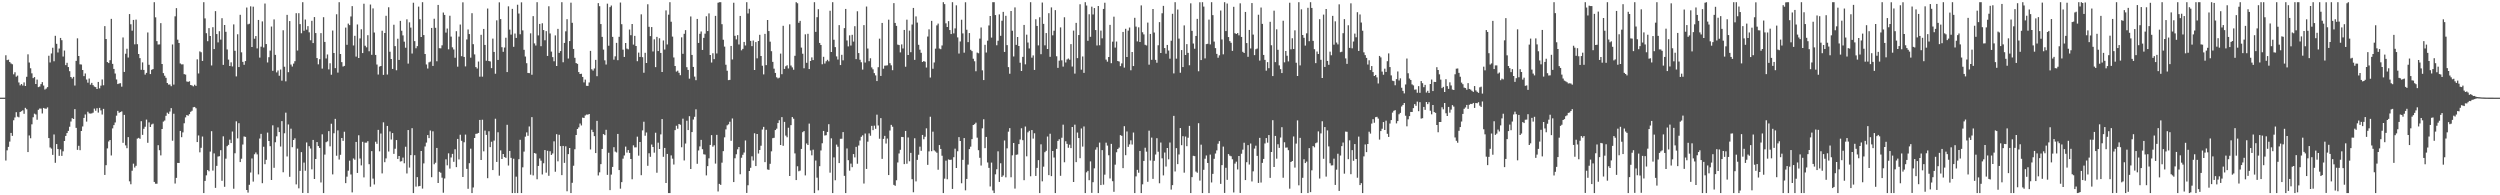 <svg xmlns="http://www.w3.org/2000/svg" width="1920" height="150"><path fill="#4f4f4f" d="M0 75h1v1H0zM1 75h1v1H1zM2 75h1v1H2zM3 75h1v1H3zM4 42.451h1v80.837H4zM5 46.199h1v69.27H5zM6 45.817h1v66.965H6zM7 47.625h1v61.133H7zM8 48.735h1v53.348H8zM9 49.346h1v54.988H9zM10 57.093h1v35.269H10zM11 55.501h1v34.703H11zM12 58.857h1v27.324H12zM13 58.062h1v31.531H13zM14 63.346h1v26.744H14zM15 65.555h1v20.464H15zM16 64.491h1v20.912H16zM17 65.696h1v19.056H17zM18 63.286h1v24.121H18zM19 66.055h1v16.762H19zM20 58.988h1v24.928H20zM21 41.707h1v75.067H21zM22 48.044h1v56.001H22zM23 52.432h1v53.768H23zM24 56.332h1v39.17H24zM25 60.015h1v30.058H25zM26 59.21h1v28.107H26zM27 64.53h1v23.38H27zM28 61.121h1v30.836H28zM29 66.927h1v17.401H29zM30 66.431h1v16.926H30zM31 64.597h1v18.817H31zM32 63.092h1v24.061H32zM33 65.688h1v17.221H33zM34 68.771h1v14.654H34zM35 68.067h1v15.445H35zM36 66.911h1v15.595H36zM37 42.822h1v63.197H37zM38 47.99h1v65.242H38zM39 41.066h1v73.074H39zM40 36.653h1v82.303H40zM41 47.046h1v56.218H41zM42 27.505h1v97.505H42zM43 33.649h1v76.983H43zM44 40.296h1v74.206H44zM45 37.291h1v82.39H45zM46 29.114h1v85.645H46zM47 30.893h1v88.825H47zM48 43.44h1v72.761H48zM49 38.81h1v69.489H49zM50 50h1v54.377H50zM51 48.233h1v53.942H51zM52 51.519h1v48.987H52zM53 54.661h1v42.665H53zM54 59.136h1v34.215H54zM55 60.29h1v30.471H55zM56 59.045h1v32.345H56zM57 65.711h1v18.116H57zM58 46.735h1v51.468H58zM59 29.423h1v85.649H59zM60 43.01h1v68.975H60zM61 49.387h1v65.953H61zM62 49.54h1v51.045H62zM63 53.755h1v43.368H63zM64 58.495h1v32.072H64zM65 56.409h1v31.494H65zM66 61.108h1v32.271H66zM67 63.486h1v22.349H67zM68 60.305h1v26.794H68zM69 65.033h1v22.191H69zM70 63.646h1v23.421H70zM71 65.377h1v21.137H71zM72 66.521h1v16.875H72zM73 66.914h1v18.113H73zM74 68.36h1v14.768H74zM75 62.908h1v23.594H75zM76 67.837h1v15.021H76zM77 65.809h1v18.958H77zM78 61.034h1v26.943H78zM79 65.506h1v18.123H79zM80 20.089h1v114.261H80zM81 29.941h1v96.934H81zM82 47.666h1v66.322H82zM83 48.417h1v60.219H83zM84 46.211h1v61.331H84zM85 14.486h1v104.889H85zM86 49.074h1v49.521H86zM87 52.943h1v43.167H87zM88 56.447h1v37.605H88zM89 61.046h1v27.765H89zM90 64.556h1v20.601H90zM91 64.102h1v22.525H91zM92 63.88h1v22.192H92zM93 66.579h1v18.982H93zM94 28.794h1v80.9H94zM95 55.235h1v32.965H95zM96 41.244h1v70.439H96zM97 37.445h1v76.386H97zM98 44.205h1v61.102H98zM99 10.798h1v128.454H99zM100 18.651h1v122.862H100zM101 23.545h1v107.592H101zM102 15.314h1v110.385H102zM103 34.048h1v94.596H103zM104 15.044h1v112.282H104zM105 33.924h1v72.5H105zM106 41.457h1v64.436H106zM107 44.622h1v61.954H107zM108 53.623h1v39.434H108zM109 47.932h1v55.623H109zM110 53.717h1v45.221H110zM111 57.298h1v40.047H111zM112 55.975h1v35.904H112zM113 24.935h1v84.727H113zM114 49.788h1v44.216H114zM115 56.898h1v40.654H115zM116 53.597h1v41.985H116zM117 53.056h1v41.915H117zM118 1.707h1v138.013H118zM119 13.297h1v127.802H119zM120 31.579h1v109.517H120zM121 34.191h1v77.335H121zM122 34.101h1v81.228H122zM123 17.779h1v101.558H123zM124 49.144h1v49.934H124zM125 56.141h1v37.23H125zM126 58.17h1v34.395H126zM127 59.739h1v29.174H127zM128 63.764h1v22.756H128zM129 64.968h1v22.504H129zM130 64.856h1v20.785H130zM131 66.204h1v16.846H131zM132 34.14h1v73.92H132zM133 64.974h1v22.391H133zM134 12.553h1v128.416H134zM135 6.222h1v130.381H135zM136 30.475h1v94.636H136zM137 32.999h1v92.18H137zM138 48.766h1v51.803H138zM139 49.434h1v55.94H139zM140 49.422h1v52.24H140zM141 56.936h1v37.736H141zM142 57.286h1v32.857H142zM143 62.584h1v25.762H143zM144 62.884h1v25.988H144zM145 62.392h1v25.276H145zM146 65.284h1v20.592H146zM147 65.649h1v19.384H147zM148 66.287h1v16.077H148zM149 65.078h1v17.033H149zM150 65.931h1v17.197H150zM151 45.56h1v63.536H151zM152 56.412h1v47.619H152zM153 39.482h1v77.518H153zM154 40.133h1v73.37H154zM155 46.816h1v58.057H155zM156 1.707h1v146.586H156zM157 14.134h1v124.821H157zM158 25.502h1v109.129H158zM159 31.64h1v98.945H159zM160 21.615h1v109.938H160zM161 27.63h1v88.798H161zM162 50.26h1v50.49H162zM163 20.882h1v110.141H163zM164 37.704h1v80.117H164zM165 8.543h1v135.724H165zM166 26.148h1v101.237H166zM167 32.554h1v87.668H167zM168 23.979h1v95.965H168zM169 30.401h1v84.934H169zM170 13.971h1v124.893H170zM171 49.818h1v54.898H171zM172 19.185h1v124.27H172zM173 24.406h1v97.463H173zM174 37.975h1v74.285H174zM175 45.787h1v65.482H175zM176 50.675h1v56.593H176zM177 47.892h1v61.959H177zM178 51.02h1v49.977H178zM179 18.745h1v126.199H179zM180 39.037h1v78.672H180zM181 58.673h1v34.514H181zM182 26.34h1v79.973H182zM183 51.505h1v43.135H183zM184 11.347h1v113.136H184zM185 40.206h1v81.7H185zM186 47.522h1v63.492H186zM187 49.772h1v55.049H187zM188 46.879h1v58.252H188zM189 5.786h1v140.119H189zM190 18.712h1v129.189H190zM191 18.221h1v123.687H191zM192 4.87h1v127.654H192zM193 36.1h1v85.588H193zM194 5.102h1v134.363H194zM195 29.734h1v88.719H195zM196 27.712h1v89.374H196zM197 37.194h1v81.366H197zM198 15.321h1v118.599H198zM199 44.246h1v62.149H199zM200 35.854h1v66.948H200zM201 16.412h1v124.26H201zM202 36.47h1v76.213H202zM203 2.7h1v123.421H203zM204 33.86h1v88.843H204zM205 47.996h1v53.816H205zM206 43.934h1v64.358H206zM207 38.845h1v73.443H207zM208 20.355h1v117.86H208zM209 54.364h1v41.881H209zM210 14.897h1v113.973H210zM211 42.127h1v67.138H211zM212 55.623h1v49.089H212zM213 54.135h1v43.709H213zM214 58.144h1v43.287H214zM215 53.416h1v59.128H215zM216 61.934h1v31.11H216zM217 23.242h1v109.034H217zM218 51.249h1v51.124H218zM219 62.48h1v24.058H219zM220 11.398h1v108.786H220zM221 55.441h1v40.166H221zM222 16.159h1v119.616H222zM223 49.552h1v49.262H223zM224 51.072h1v61.966H224zM225 48.831h1v58.67H225zM226 47.012h1v59.235H226zM227 10.148h1v131.494H227zM228 38.824h1v75.311H228zM229 10.121h1v134.496H229zM230 18.541h1v112.702H230zM231 25.566h1v91.251H231zM232 1.707h1v146.478H232zM233 23.591h1v101.268H233zM234 15.008h1v116.129H234zM235 22.777h1v86.635H235zM236 20.058h1v128.235H236zM237 24.843h1v87.42H237zM238 30.926h1v83.134H238zM239 15.955h1v114.096H239zM240 33.083h1v74.403H240zM241 13.1h1v124.381H241zM242 25.374h1v96.733H242zM243 44.582h1v64.542H243zM244 49.415h1v62.787H244zM245 45.468h1v68.131H245zM246 25.442h1v114.673H246zM247 52.669h1v50.478H247zM248 13.193h1v135.1H248zM249 32.223h1v86.523H249zM250 44.919h1v64.3H250zM251 41.846h1v66.712H251zM252 53.319h1v47.414H252zM253 48.594h1v63.801H253zM254 57.387h1v37.626H254zM255 23.429h1v110.513H255zM256 40.683h1v61.651H256zM257 52.34h1v38.948H257zM258 10.94h1v108.652H258zM259 55.746h1v44.38H259zM260 1.707h1v120.809H260zM261 41.491h1v77.4H261zM262 47.701h1v58.262H262zM263 51.112h1v57.096H263zM264 50.586h1v50.611H264zM265 21.198h1v119.436H265zM266 34.385h1v101.306H266zM267 18.11h1v112.941H267zM268 19.293h1v104.081H268zM269 12.654h1v121.331H269zM270 4.706h1v143.051H270zM271 34.917h1v86.786H271zM272 27.499h1v95.188H272zM273 43.448h1v65.559H273zM274 18.788h1v114.037H274zM275 44.541h1v59.353H275zM276 29.47h1v92.272H276zM277 22.481h1v104.566H277zM278 40.741h1v68.166H278zM279 2.851h1v133.412H279zM280 35.113h1v74.437H280zM281 36.327h1v73.241H281zM282 27.049h1v81.374H282zM283 39.391h1v86.713H283zM284 3.507h1v139.909H284zM285 42.088h1v74.004H285zM286 6.431h1v130.713H286zM287 25.004h1v116.678H287zM288 42.185h1v66.677H288zM289 49.581h1v60.875H289zM290 57.268h1v42.465H290zM291 51.134h1v65.089H291zM292 50.683h1v51.845H292zM293 23.621h1v109.569H293zM294 57.482h1v36.485H294zM295 25.321h1v99.247H295zM296 12.14h1v109.509H296zM297 57.253h1v39.447H297zM298 5.586h1v110.777H298zM299 39.713h1v61.26H299zM300 45.316h1v61.869H300zM301 52.916h1v49.288H301zM302 18.983h1v99.17H302zM303 35.452h1v78.779H303zM304 53.947h1v53.621H304zM305 29.747h1v92.32H305zM306 46.027h1v73.779H306zM307 16.045h1v108H307zM308 23.591h1v100.22H308zM309 27.202h1v93.856H309zM310 32.004h1v93.361H310zM311 36.67h1v76.044H311zM312 14.85h1v118.378H312zM313 48.827h1v51.082H313zM314 17.146h1v111.584H314zM315 21.179h1v97.953H315zM316 41.102h1v57.338H316zM317 2.092h1v146.201H317zM318 31.586h1v87.588H318zM319 37.072h1v106.238H319zM320 35.411h1v100.641H320zM321 5.067h1v138.014H321zM322 14.729h1v128.09H322zM323 28.409h1v87.571H323zM324 1.707h1v143.127H324zM325 26.954h1v98.538H325zM326 41.464h1v71.014H326zM327 49.509h1v59.998H327zM328 52.634h1v51.095H328zM329 47.887h1v58.176H329zM330 47.289h1v52.973H330zM331 21.448h1v114.661H331zM332 50.649h1v50.189H332zM333 14.365h1v111.811H333zM334 21.355h1v103.637H334zM335 47.038h1v66.572H335zM336 3.807h1v136.739H336zM337 37.013h1v94.95H337zM338 37.119h1v95.55H338zM339 34.815h1v101.654H339zM340 9.637h1v138.373H340zM341 11.458h1v125.623H341zM342 25.037h1v97.307H342zM343 21.894h1v105.062H343zM344 37.863h1v79.882H344zM345 12.078h1v117.408H345zM346 28.117h1v92.812H346zM347 36.36h1v81.829H347zM348 38h1v86.243H348zM349 44.344h1v70.312H349zM350 23.982h1v104.381H350zM351 51.186h1v55.538H351zM352 28.101h1v94.313H352zM353 18.822h1v84.656H353zM354 43.186h1v64.944H354zM355 1.775h1v134.146H355zM356 43.735h1v65.509H356zM357 51.007h1v52.392H357zM358 30.295h1v99.39H358zM359 22.611h1v122.401H359zM360 26.149h1v99.203H360zM361 44.286h1v69.89H361zM362 10.141h1v138.152H362zM363 33.939h1v110.049H363zM364 41.763h1v64.208H364zM365 51.482h1v51.346H365zM366 52.64h1v49.945H366zM367 47.236h1v54.857H367zM368 58.866h1v33.257H368zM369 26.715h1v96.177H369zM370 58.857h1v33.076H370zM371 22.229h1v94.008H371zM372 34.491h1v65.788H372zM373 46.65h1v56.903H373zM374 6.53h1v130.309H374zM375 46.873h1v53.965H375zM376 47.203h1v65.786H376zM377 52.303h1v56.545H377zM378 29.631h1v100.994H378zM379 39.894h1v68.064H379zM380 56.63h1v34.535H380zM381 15.614h1v108.751H381zM382 46.018h1v55.588H382zM383 1.775h1v133.12H383zM384 14.655h1v100.828H384zM385 36.244h1v85.887H385zM386 39.799h1v78.486H386zM387 36.484h1v84.158H387zM388 29.001h1v92.24H388zM389 55.326h1v40.518H389zM390 4.862h1v122.283H390zM391 22.735h1v93.184H391zM392 26.594h1v94.652H392zM393 6.793h1v141.5H393zM394 35.955h1v85.95H394zM395 25.772h1v122.521H395zM396 29.116h1v106.587H396zM397 3.612h1v144.681H397zM398 10.368h1v111.908H398zM399 26.315h1v81.071H399zM400 1.775h1v146.518H400zM401 23.346h1v105.144H401zM402 38.241h1v78.189H402zM403 43.416h1v61.556H403zM404 48.558h1v53.144H404zM405 56.009h1v48.274H405zM406 56.147h1v40.979H406zM407 25.61h1v108.518H407zM408 57.399h1v32.547H408zM409 12.405h1v122.315H409zM410 33.354h1v84.156H410zM411 34.965h1v82.994H411zM412 1.707h1v135.952H412zM413 27.196h1v100.239H413zM414 18.401h1v103.291H414zM415 35.482h1v87.929H415zM416 17.844h1v116.127H416zM417 23.097h1v102.286H417zM418 30.906h1v84.336H418zM419 23.885h1v108.728H419zM420 42.943h1v72.882H420zM421 4.833h1v130.185H421zM422 25.691h1v90.472H422zM423 39.628h1v79.377H423zM424 43.889h1v73.957H424zM425 47.072h1v61.467H425zM426 27.194h1v104.722H426zM427 50.692h1v52.369H427zM428 22.15h1v101.756H428zM429 40.578h1v62.959H429zM430 39.221h1v73.013H430zM431 1.707h1v132.783H431zM432 47.81h1v64.258H432zM433 32.963h1v92.117H433zM434 24.051h1v88.307H434zM435 14.769h1v132.145H435zM436 44.944h1v73.416H436zM437 31.549h1v82.127H437zM438 2.065h1v146.228H438zM439 17.498h1v122.894H439zM440 37.57h1v89.735H440zM441 44.403h1v70.221H441zM442 48.414h1v55.284H442zM443 49.025h1v50.052H443zM444 55.343h1v42.492H444zM445 56.834h1v38.058H445zM446 56.615h1v39.764H446zM447 59.094h1v31.236H447zM448 63.303h1v27.328H448zM449 61.124h1v27.558H449zM450 65.873h1v22.106H450zM451 66.013h1v22.038H451zM452 63.324h1v24.219H452zM453 39.072h1v75.7H453zM454 53.198h1v46.449H454zM455 54.242h1v47.204H455zM456 52.556h1v51.984H456zM457 45.957h1v71.592H457zM458 58.526h1v34.311H458zM459 2.388h1v132.372H459zM460 4.768h1v127.58H460zM461 18.477h1v107.556H461zM462 28.299h1v86.09H462zM463 38.085h1v64.862H463zM464 46.339h1v57.455H464zM465 49.558h1v50.118H465zM466 2.792h1v131.487H466zM467 35.147h1v82.151H467zM468 5.453h1v140.562H468zM469 4.234h1v129.846H469zM470 28.312h1v99.89H470zM471 45.847h1v67.208H471zM472 43.246h1v73.196H472zM473 32.914h1v84.175H473zM474 46.215h1v56.671H474zM475 28.248h1v102.365H475zM476 1.945h1v142.958H476zM477 18.569h1v121.293H477zM478 38.132h1v83.725H478zM479 43.737h1v75.678H479zM480 33.016h1v79.591H480zM481 37.301h1v79.901H481zM482 37.864h1v77.397H482zM483 22.705h1v94.76H483zM484 27.009h1v95.081H484zM485 18.411h1v119.253H485zM486 34.273h1v77.36H486zM487 27.559h1v85.665H487zM488 35.345h1v77.826H488zM489 46.987h1v57.986H489zM490 40.386h1v79.155H490zM491 43.718h1v65.342H491zM492 10.99h1v123.563H492zM493 43.924h1v56.204H493zM494 55.864h1v37.64H494zM495 40.528h1v63.741H495zM496 48.363h1v53.348H496zM497 3.299h1v124.059H497zM498 20.576h1v97.136H498zM499 27.729h1v92.674H499zM500 20.81h1v90.178H500zM501 39.51h1v73.384H501zM502 30.203h1v87.055H502zM503 51.576h1v50.379H503zM504 28.299h1v104.375H504zM505 39.233h1v70.33H505zM506 29.386h1v85.067H506zM507 40.67h1v62.553H507zM508 55.275h1v36.175H508zM509 31.074h1v89.37H509zM510 38.037h1v75.593H510zM511 7.968h1v132.591H511zM512 34.166h1v84.058H512zM513 11.249h1v137.044H513zM514 1.707h1v146.586H514zM515 16.692h1v102.675H515zM516 28.098h1v93.782H516zM517 44.137h1v82.205H517zM518 50.68h1v49.284H518zM519 55.003h1v41.567H519zM520 54.268h1v44.584H520zM521 55.936h1v39.271H521zM522 57.767h1v38.025H522zM523 28.692h1v84.433H523zM524 41.303h1v49.837H524zM525 25.974h1v97.258H525zM526 23.121h1v87.102H526zM527 51.605h1v41.122H527zM528 53.7h1v46.196H528zM529 60.412h1v28.839H529zM530 12.626h1v117.187H530zM531 42.18h1v59.235H531zM532 51.421h1v40.395H532zM533 58.854h1v30.872H533zM534 61.6h1v22.347H534zM535 14.518h1v111.26H535zM536 32.95h1v82.604H536zM537 25.967h1v86.478H537zM538 24.189h1v83.243H538zM539 38.349h1v76.245H539zM540 29.062h1v89.434H540zM541 25.847h1v92.863H541zM542 12.473h1v122.239H542zM543 23.868h1v103.728H543zM544 10.275h1v111.33H544zM545 42.228h1v69.066H545zM546 48.014h1v55.755H546zM547 40.917h1v71.72H547zM548 45.429h1v66.152H548zM549 12.17h1v113.454H549zM550 41.058h1v62.516H550zM551 2.123h1v144.922H551zM552 1.707h1v139.492H552zM553 1.707h1v140.253H553zM554 18.593h1v106.356H554zM555 30.524h1v85.553H555zM556 35.802h1v69.647H556zM557 49.722h1v49.647H557zM558 54.33h1v41.944H558zM559 61.553h1v33.915H559zM560 61.332h1v32.157H560zM561 35.297h1v72.816H561zM562 45.694h1v45.264H562zM563 2.079h1v137.739H563zM564 27.5h1v94.048H564zM565 30.262h1v88.238H565zM566 26.988h1v87.713H566zM567 34.142h1v78.744H567zM568 12.216h1v121.596H568zM569 38.669h1v82.47H569zM570 37.509h1v81.396H570zM571 32.184h1v84.95H571zM572 34.928h1v72.926H572zM573 1.707h1v146.465H573zM574 10.34h1v131.94H574zM575 6.782h1v124.522H575zM576 31.384h1v97.495H576zM577 35.447h1v84.619H577zM578 31.116h1v92.197H578zM579 53.775h1v48.588H579zM580 32.306h1v95.241H580zM581 44.78h1v58.145H581zM582 31.503h1v86.423H582zM583 26.724h1v88.462H583zM584 43.03h1v68.884H584zM585 50.485h1v48.982H585zM586 57.114h1v40.344H586zM587 26.008h1v98.501H587zM588 50.033h1v49.65H588zM589 15.353h1v114.781H589zM590 23.881h1v106.558H590zM591 32.02h1v93.781H591zM592 39.319h1v76.898H592zM593 47.534h1v58.61H593zM594 52.736h1v53.114H594zM595 56.015h1v43.857H595zM596 59.341h1v39.473H596zM597 60.203h1v34.29H597zM598 59.655h1v32.697H598zM599 41.15h1v70.225H599zM600 57.005h1v32.937H600zM601 19.826h1v92.14H601zM602 52.963h1v40.621H602zM603 50.9h1v53.231H603zM604 50.102h1v55.314H604zM605 52.588h1v45.502H605zM606 18.697h1v116.495H606zM607 50.303h1v45.776H607zM608 51.775h1v38.114H608zM609 53.569h1v37.6H609zM610 42.861h1v74.939H610zM611 1.707h1v136.569H611zM612 2.522h1v125.174H612zM613 17.522h1v114.027H613zM614 16.012h1v115.017H614zM615 36.577h1v77.784H615zM616 41.247h1v60.276H616zM617 52.421h1v48.237H617zM618 26.372h1v108.34H618zM619 48.213h1v61.948H619zM620 25.937h1v85.399H620zM621 53.049h1v41.891H621zM622 46.85h1v68.696H622zM623 44.106h1v75.187H623zM624 46.108h1v68.84H624zM625 1.707h1v146.586H625zM626 24.459h1v98.811H626zM627 13.207h1v123.236H627zM628 7.075h1v139.115H628zM629 32.982h1v94.65H629zM630 34.555h1v81.027H630zM631 49.342h1v60.685H631zM632 43.615h1v56.939H632zM633 48.817h1v55.284H633zM634 47.075h1v56.741H634zM635 45.908h1v55.436H635zM636 47.117h1v48.244H636zM637 8.248h1v124.357H637zM638 39.955h1v66.289H638zM639 1.707h1v146.586H639zM640 30.52h1v90.37H640zM641 36.223h1v102.206H641zM642 43.315h1v67.727H642zM643 45.746h1v66.965H643zM644 19.317h1v105.943H644zM645 49.975h1v56.64H645zM646 42.071h1v64.468H646zM647 46.312h1v55.141H647zM648 21.583h1v113.458H648zM649 6.851h1v141.442H649zM650 31.075h1v82.941H650zM651 35.649h1v87.389H651zM652 27.126h1v103.966H652zM653 34.97h1v90.665H653zM654 26.716h1v101.683H654zM655 31.967h1v86.343H655zM656 20.145h1v100.723H656zM657 45.429h1v67.374H657zM658 8.646h1v117.083H658zM659 40.778h1v70.995H659zM660 45.858h1v62.05H660zM661 47.802h1v57.257H661zM662 53.474h1v50.464H662zM663 19.281h1v121.698H663zM664 48.04h1v54.492H664zM665 5.002h1v124.764H665zM666 37.265h1v71.539H666zM667 46.997h1v55.471H667zM668 44.758h1v59.475H668zM669 51.787h1v44.9H669zM670 53.243h1v46.695H670zM671 56.143h1v40.379H671zM672 57.889h1v41.054H672zM673 62.255h1v25.833H673zM674 51.609h1v44.725H674zM675 29.672h1v76.895H675zM676 58.334h1v32.384H676zM677 17.636h1v104.364H677zM678 52.764h1v53.868H678zM679 50.438h1v53.898H679zM680 50.356h1v59.876H680zM681 50.191h1v56.183H681zM682 15.09h1v119.336H682zM683 48.54h1v51.736H683zM684 50.198h1v45.683H684zM685 53.938h1v43.409H685zM686 2.412h1v139.583H686zM687 17.6h1v125.097H687zM688 19.843h1v118.603H688zM689 34.253h1v90.496H689zM690 34.624h1v83.235H690zM691 40.233h1v74.837H691zM692 34.104h1v71.074H692zM693 37.237h1v68.026H693zM694 22.987h1v103.051H694zM695 51.251h1v49.307H695zM696 15.123h1v110.625H696zM697 42.216h1v63.357H697zM698 23.502h1v100.331H698zM699 40.091h1v77.321H699zM700 18.815h1v118.788H700zM701 6.113h1v141.561H701zM702 45.996h1v60.21H702zM703 12.578h1v126.74H703zM704 17.342h1v105.42H704zM705 34.386h1v84.438H705zM706 38.17h1v74.489H706zM707 40.567h1v75.261H707zM708 47.605h1v56.041H708zM709 46.835h1v60.104H709zM710 47.418h1v57.605H710zM711 51.866h1v46.703H711zM712 28.067h1v98.553H712zM713 22.536h1v93.759H713zM714 59.567h1v30.06H714zM715 16.028h1v100.115H715zM716 52.788h1v48.328H716zM717 47.965h1v67.544H717zM718 37.352h1v79.022H718zM719 19.493h1v97.803H719zM720 18.146h1v112.192H720zM721 37.298h1v74.09H721zM722 37.78h1v76.619H722zM723 34.928h1v84.671H723zM724 1.707h1v146.586H724zM725 3.154h1v134.086H725zM726 17.897h1v105.499H726zM727 20.711h1v116.985H727zM728 16.225h1v106.195H728zM729 23.073h1v99.733H729zM730 26.173h1v96.434H730zM731 1.707h1v143.401H731zM732 25.626h1v95.102H732zM733 21.786h1v92.374H733zM734 4.114h1v124.891H734zM735 28.704h1v87.465H735zM736 41.095h1v64.206H736zM737 31.835h1v76.462H737zM738 15.152h1v125.593H738zM739 25.64h1v97.112H739zM740 40.437h1v65.618H740zM741 1.76h1v144.407H741zM742 22.813h1v114.607H742zM743 32.357h1v94.053H743zM744 25.406h1v89.144H744zM745 38.255h1v74.389H745zM746 39.272h1v67.569H746zM747 45.13h1v50.867H747zM748 47.04h1v48.331H748zM749 54.743h1v39.462H749zM750 40.398h1v65.317H750zM751 40.898h1v74.447H751zM752 29.651h1v91.551H752zM753 21.1h1v106.05H753zM754 54.021h1v44.534H754zM755 61.499h1v30.103H755zM756 34.414h1v79.378H756zM757 40.324h1v64.821H757zM758 31.247h1v93.519H758zM759 19.549h1v109.378H759zM760 12.3h1v130.927H760zM761 28.889h1v95.976H761zM762 1.707h1v144.565H762zM763 1.708h1v146.585H763zM764 11.577h1v122.326H764zM765 34.753h1v95.265H765zM766 31.272h1v84.938H766zM767 11.058h1v128.69H767zM768 27.492h1v97.901H768zM769 15.925h1v119.983H769zM770 9.118h1v125.652H770zM771 39.888h1v67.991H771zM772 12.136h1v124.051H772zM773 34.667h1v79.23H773zM774 51.565h1v49.561H774zM775 56.632h1v41.75H775zM776 8.457h1v127.671H776zM777 23.625h1v95.649H777zM778 43.375h1v66.424H778zM779 5.693h1v139.149H779zM780 34.461h1v84.417H780zM781 28.416h1v90.23H781zM782 35.339h1v75.302H782zM783 48.167h1v58.983H783zM784 54.532h1v43.961H784zM785 43.686h1v63.994H785zM786 19.174h1v119.208H786zM787 49.413h1v47.777H787zM788 26.626h1v93.441H788zM789 32.647h1v68.994H789zM790 37.237h1v63.206H790zM791 1.707h1v133.674H791zM792 44.296h1v55.58H792zM793 42.523h1v63.911H793zM794 53.719h1v48.641H794zM795 14.796h1v120.298H795zM796 19.898h1v109.044H796zM797 34.879h1v88.09H797zM798 13.24h1v135.053H798zM799 41.61h1v69.262H799zM800 1.955h1v137.284H800zM801 18.35h1v109.658H801zM802 34.816h1v82.089H802zM803 25.417h1v90.417H803zM804 37.62h1v67.218H804zM805 10.125h1v124.398H805zM806 43.61h1v59.084H806zM807 5.703h1v129.576H807zM808 27.141h1v88.846H808zM809 23.601h1v97.359H809zM810 7.783h1v140.51H810zM811 43.217h1v71.09H811zM812 52.146h1v56.115H812zM813 46.595h1v60.366H813zM814 21.044h1v113.957H814zM815 46.334h1v59.46H815zM816 51.137h1v44.622H816zM817 13.283h1v111.327H817zM818 47.981h1v60.5H818zM819 45.691h1v64.798H819zM820 44.962h1v68.486H820zM821 45.889h1v65.208H821zM822 33.886h1v79.856H822zM823 51.102h1v46.422H823zM824 23.524h1v116.228H824zM825 56.54h1v39.211H825zM826 17.543h1v106.988H826zM827 44.625h1v57.181H827zM828 26.927h1v79.116H828zM829 3.253h1v118.222H829zM830 53.484h1v45.18H830zM831 43.37h1v69.227H831zM832 55.966h1v41.159H832zM833 1.707h1v146.586H833zM834 4.274h1v128.095H834zM835 31.341h1v99.875H835zM836 10.962h1v127.429H836zM837 28.282h1v95.675H837zM838 5.128h1v142.984H838zM839 11.123h1v128.787H839zM840 6.207h1v123.079H840zM841 23.095h1v91.828H841zM842 34.932h1v78.147H842zM843 4.608h1v143.685H843zM844 34.763h1v74.755H844zM845 23.504h1v118.614H845zM846 29.422h1v85.897H846zM847 6.874h1v134.936H847zM848 2.079h1v132.089H848zM849 45.795h1v63.788H849zM850 47.374h1v64.449H850zM851 43.79h1v75.438H851zM852 19.076h1v117.986H852zM853 48.531h1v61.938H853zM854 32.022h1v107.151H854zM855 12.811h1v134.503H855zM856 36.578h1v89.898H856zM857 31.921h1v85.042H857zM858 46.864h1v67.584H858zM859 47.245h1v66.091H859zM860 50.796h1v52.962H860zM861 48.705h1v55.575H861zM862 24.514h1v104.608H862zM863 51.937h1v45.009H863zM864 22.144h1v97.04H864zM865 43.783h1v57.205H865zM866 23.51h1v89.282H866zM867 21.153h1v89.767H867zM868 53.959h1v53.841H868zM869 39.94h1v71.036H869zM870 50.756h1v51.025H870zM871 13.668h1v134.625H871zM872 20.431h1v115.038H872zM873 31.771h1v98.662H873zM874 20.99h1v111.662H874zM875 32.278h1v83.623H875zM876 4.169h1v144.124H876zM877 24.772h1v116.781H877zM878 26.417h1v97.171H878zM879 34.404h1v79.073H879zM880 34.895h1v81.582H880zM881 17.338h1v122.29H881zM882 49.653h1v50.688H882zM883 26.062h1v97.203H883zM884 45.919h1v59.742H884zM885 6.889h1v130.48H885zM886 24.963h1v98.521H886zM887 45.983h1v72.672H887zM888 48.165h1v57.971H888zM889 34.767h1v81.782H889zM890 17.01h1v123.723H890zM891 40.726h1v68.733H891zM892 10.171h1v111.436H892zM893 4.512h1v130.206H893zM894 36.896h1v80.233H894zM895 41.194h1v86.684H895zM896 34.501h1v79.142H896zM897 38.793h1v83.587H897zM898 45.07h1v64.382H898zM899 31.302h1v114.288H899zM900 10.601h1v131.563H900zM901 56.361h1v32.635H901zM902 1.707h1v129.991H902zM903 45.079h1v68.703H903zM904 7.309h1v118.756H904zM905 29.626h1v88.984H905zM906 55.882h1v42.453H906zM907 38.465h1v73.047H907zM908 51.491h1v53.093H908zM909 19.49h1v113.131H909zM910 42.258h1v62.596H910zM911 33.887h1v78.411H911zM912 40.606h1v65.195H912zM913 50.099h1v46.588H913zM914 2.551h1v145.742H914zM915 23.688h1v112.373H915zM916 33.421h1v86.212H916zM917 37.411h1v82.517H917zM918 27.615h1v104.173H918zM919 14.513h1v118.137H919zM920 54.73h1v39.874H920zM921 1.727h1v136.97H921zM922 46.138h1v64.986H922zM923 1.707h1v146.586H923zM924 5.067h1v125.336H924zM925 44.845h1v77.06H925zM926 33.884h1v85.52H926zM927 33.641h1v91.517H927zM928 15.074h1v133.219H928zM929 34.089h1v84.655H929zM930 1.707h1v138.427H930zM931 11.606h1v121.936H931zM932 31.946h1v90.023H932zM933 36.948h1v80.948H933zM934 41.38h1v74.102H934zM935 44.316h1v66.073H935zM936 42.502h1v65.883H936zM937 8.114h1v133.119H937zM938 30.326h1v96.476H938zM939 41.715h1v70.858H939zM940 1.707h1v146.478H940zM941 23.87h1v104.98H941zM942 2.708h1v135.404H942zM943 28.485h1v89.82H943zM944 31.572h1v87.967H944zM945 32.869h1v87.144H945zM946 39.06h1v83.273H946zM947 5.229h1v142.564H947zM948 25.478h1v100.168H948zM949 26.126h1v98.037H949zM950 25.374h1v104.776H950zM951 27.158h1v92.641H951zM952 2.543h1v145.605H952zM953 28.365h1v89.709H953zM954 39.796h1v75.148H954zM955 40.684h1v68.912H955zM956 9.156h1v129.155H956zM957 33.051h1v91.534H957zM958 43.606h1v67.851H958zM959 22.974h1v103.402H959zM960 37.207h1v73.024H960zM961 2.338h1v137.017H961zM962 26.569h1v105.024H962zM963 42.321h1v71.823H963zM964 37.847h1v74.022H964zM965 37.268h1v82.421H965zM966 11.334h1v129.147H966zM967 46.533h1v59.369H967zM968 5.785h1v134.39H968zM969 18.325h1v106.75H969zM970 42.173h1v79.878H970zM971 45.973h1v64.221H971zM972 54.266h1v51.77H972zM973 47.73h1v61.851H973zM974 52.369h1v51.357H974zM975 16.738h1v119.852H975zM976 34.777h1v81.962H976zM977 58.416h1v33.903H977zM978 8.212h1v120.036H978zM979 47.723h1v56.669H979zM980 22.53h1v99.333H980zM981 38.239h1v72.534H981zM982 50.233h1v63.327H982zM983 53.116h1v52.498H983zM984 56.137h1v41.543H984zM985 15.905h1v120.609H985zM986 47.882h1v61.354H986zM987 39.145h1v74.27H987zM988 42.809h1v70.435H988zM989 47.153h1v68.192H989zM990 2.081h1v142.81H990zM991 37.893h1v86.541H991zM992 29.382h1v94.241H992zM993 37.649h1v67.171H993zM994 23.276h1v105.43H994zM995 48.174h1v62.091H995zM996 58.367h1v34.085H996zM997 1.707h1v140.634H997zM998 50.23h1v55.645H998zM999 7.145h1v141.148H999zM1000 26.897h1v109.633H1000zM1001 29.013h1v93.326H1001zM1002 35.038h1v90.193H1002zM1003 25.62h1v98.506H1003zM1004 6.006h1v142.287H1004zM1005 31.659h1v82.117H1005zM1006 1.707h1v145.855H1006zM1007 6.083h1v124.71H1007zM1008 31.4h1v80.769H1008zM1009 37.805h1v75.323H1009zM1010 48.477h1v61.524H1010zM1011 39.577h1v69.831H1011zM1012 41.49h1v59.437H1012zM1013 14.742h1v122.363H1013zM1014 45.942h1v56.5H1014zM1015 59.929h1v33.179H1015zM1016 11.222h1v110.719H1016zM1017 51.405h1v46.197H1017zM1018 6.928h1v128.684H1018zM1019 46.814h1v53.339H1019zM1020 49.767h1v62.685H1020zM1021 39.678h1v85.701H1021zM1022 42.426h1v84.66H1022zM1023 12.198h1v114.768H1023zM1024 34.282h1v87.585H1024zM1025 16.392h1v125.646H1025zM1026 32.665h1v97.627H1026zM1027 34.116h1v83.963H1027zM1028 3.315h1v143.336H1028zM1029 40.103h1v79.336H1029zM1030 39.739h1v72.483H1030zM1031 25.514h1v83.937H1031zM1032 14.683h1v118.697H1032zM1033 44.873h1v56.172H1033zM1034 49.048h1v52.179H1034zM1035 19.383h1v102.9H1035zM1036 36.746h1v71.035H1036zM1037 2.558h1v131.231H1037zM1038 37.113h1v78.171H1038zM1039 31.885h1v91.631H1039zM1040 25.808h1v84.815H1040zM1041 28.604h1v93.526H1041zM1042 9.373h1v127.109H1042zM1043 39.136h1v65.796H1043zM1044 11.12h1v131.031H1044zM1045 17.294h1v123.377H1045zM1046 23.603h1v124.69H1046zM1047 40.19h1v79.934H1047zM1048 42.348h1v68.617H1048zM1049 44.452h1v72.376H1049zM1050 49.567h1v61.036H1050zM1051 46.28h1v54.866H1051zM1052 53.818h1v48.782H1052zM1053 50.739h1v44.168H1053zM1054 55.335h1v36.217H1054zM1055 58.352h1v35.92H1055zM1056 57.527h1v32.475H1056zM1057 59.425h1v30.304H1057zM1058 64.111h1v26.96H1058zM1059 42.967h1v64.265H1059zM1060 44.067h1v56.613H1060zM1061 55h1v43.877H1061zM1062 57.378h1v36.351H1062zM1063 52.738h1v47.097H1063zM1064 55.266h1v37.389H1064zM1065 46.988h1v55.772H1065zM1066 41.013h1v64.175H1066zM1067 51.5h1v43.394H1067zM1068 57.928h1v34.26H1068zM1069 61.968h1v24.52H1069zM1070 62.286h1v22.792H1070zM1071 65.473h1v19.104H1071zM1072 60.753h1v34.003H1072zM1073 54.883h1v38.116H1073zM1074 61.772h1v26H1074zM1075 60.156h1v26.52H1075zM1076 67.356h1v14.401H1076zM1077 69.79h1v10.802H1077zM1078 71.737h1v7.371H1078zM1079 64.854h1v24.05H1079zM1080 44.93h1v52.094H1080zM1081 56.291h1v35.35H1081zM1082 60.334h1v28.858H1082zM1083 61.456h1v24.501H1083zM1084 64.824h1v21.213H1084zM1085 65.61h1v17.446H1085zM1086 68.855h1v11.128H1086zM1087 68.69h1v12.569H1087zM1088 71.241h1v6.768H1088zM1089 66.146h1v19.261H1089zM1090 71.251h1v7.222H1090zM1091 62.247h1v28.837H1091zM1092 63.907h1v26.875H1092zM1093 66.981h1v15.151H1093zM1094 65.197h1v19.187H1094zM1095 71.061h1v7.264H1095zM1096 69.722h1v10.263H1096zM1097 71.425h1v7.041H1097zM1098 64.504h1v20.54H1098zM1099 61.059h1v26.743H1099zM1100 69.943h1v10.721H1100zM1101 62.862h1v23.203H1101zM1102 62.992h1v23.715H1102zM1103 51.609h1v44.406H1103zM1104 53.737h1v47.833H1104zM1105 57.098h1v36.609H1105zM1106 61.117h1v32.595H1106zM1107 67.663h1v14.741H1107zM1108 66.729h1v17.237H1108zM1109 70.657h1v8.444H1109zM1110 60.818h1v26.152H1110zM1111 66.17h1v22.91H1111zM1112 68.231h1v13.871H1112zM1113 63.241h1v23.296H1113zM1114 65.629h1v18.52H1114zM1115 68.775h1v11.963H1115zM1116 69.135h1v12.73H1116zM1117 57.033h1v48.535H1117zM1118 52.734h1v55.398H1118zM1119 52.556h1v57.054H1119zM1120 55.981h1v44.493H1120zM1121 58.923h1v38.658H1121zM1122 63.456h1v29.89H1122zM1123 64.681h1v22.835H1123zM1124 67.298h1v16.247H1124zM1125 67.618h1v14.894H1125zM1126 68.927h1v11.647H1126zM1127 63.846h1v19.745H1127zM1128 68.304h1v12.153H1128zM1129 68.789h1v10.964H1129zM1130 69.738h1v10.21H1130zM1131 70.544h1v8.505H1131zM1132 66.121h1v16.752H1132zM1133 69.42h1v9.67H1133zM1134 70.521h1v8.792H1134zM1135 71.325h1v7.187H1135zM1136 67.053h1v14.077H1136zM1137 66.583h1v15.557H1137zM1138 71.863h1v6.073H1138zM1139 51.204h1v48.096H1139zM1140 54.024h1v49.128H1140zM1141 23.096h1v97.215H1141zM1142 24.517h1v102.292H1142zM1143 40.854h1v79.618H1143zM1144 49.535h1v64.763H1144zM1145 48.703h1v53.84H1145zM1146 16.017h1v102.805H1146zM1147 53.056h1v40.075H1147zM1148 50.218h1v53.372H1148zM1149 50.247h1v52.348H1149zM1150 56.533h1v42.999H1150zM1151 55.705h1v45.26H1151zM1152 61.59h1v34.738H1152zM1153 60.383h1v30.533H1153zM1154 60.968h1v26.402H1154zM1155 30.989h1v97.382H1155zM1156 13.932h1v108.152H1156zM1157 42.517h1v64.347H1157zM1158 50.695h1v49.99H1158zM1159 52.321h1v43.374H1159zM1160 55.404h1v44.584H1160zM1161 53.077h1v40.277H1161zM1162 58.367h1v29.528H1162zM1163 62.899h1v22.868H1163zM1164 60.044h1v27.636H1164zM1165 22.537h1v100.577H1165zM1166 59.359h1v28.917H1166zM1167 53.134h1v50.525H1167zM1168 55.28h1v47.258H1168zM1169 61.13h1v32.601H1169zM1170 59.653h1v34.849H1170zM1171 65.914h1v26.059H1171zM1172 65.579h1v26.286H1172zM1173 68.993h1v18.701H1173zM1174 34.251h1v77.11H1174zM1175 29.624h1v80.48H1175zM1176 53.434h1v37.101H1176zM1177 56.524h1v36.869H1177zM1178 57.884h1v31.822H1178zM1179 29.47h1v91.782H1179zM1180 34.121h1v84.62H1180zM1181 39.365h1v74.962H1181zM1182 46.415h1v62.336H1182zM1183 49.414h1v50.264H1183zM1184 22.975h1v97.134H1184zM1185 58.809h1v34.864H1185zM1186 47.575h1v51.11H1186zM1187 45.102h1v56.492H1187zM1188 56.231h1v38.786H1188zM1189 58.025h1v33.873H1189zM1190 57.859h1v30.282H1190zM1191 42.092h1v61.68H1191zM1192 53.681h1v37.213H1192zM1193 1.707h1v133.063H1193zM1194 10.091h1v121.862H1194zM1195 32.435h1v95.734H1195zM1196 37.62h1v82.99H1196zM1197 50.779h1v54.928H1197zM1198 52.165h1v44.485H1198zM1199 57.319h1v38.455H1199zM1200 60.31h1v31.864H1200zM1201 61.924h1v29.559H1201zM1202 62.458h1v26.804H1202zM1203 63.146h1v25.448H1203zM1204 64.117h1v22.568H1204zM1205 63.953h1v22.488H1205zM1206 64.148h1v21.122H1206zM1207 65.042h1v18.775H1207zM1208 35.113h1v76.179H1208zM1209 36.634h1v83.723H1209zM1210 42.857h1v64.479H1210zM1211 37.021h1v73.937H1211zM1212 43.213h1v79.089H1212zM1213 49.874h1v58.22H1213zM1214 43.052h1v61.458H1214zM1215 40.47h1v65.264H1215zM1216 49.746h1v54.731H1216zM1217 1.707h1v146.445H1217zM1218 5.812h1v125.335H1218zM1219 11.884h1v124.655H1219zM1220 4.366h1v122.941H1220zM1221 4.669h1v117.929H1221zM1222 4.677h1v136.666H1222zM1223 38.551h1v86.96H1223zM1224 10.625h1v137.668H1224zM1225 34.546h1v83.16H1225zM1226 34.339h1v76.597H1226zM1227 8.901h1v130.687H1227zM1228 46.015h1v74.677H1228zM1229 43.778h1v65.988H1229zM1230 48.132h1v61.972H1230zM1231 13.845h1v121.707H1231zM1232 23.618h1v95.915H1232zM1233 48.249h1v62.525H1233zM1234 1.707h1v137.068H1234zM1235 30.374h1v97.316H1235zM1236 32.469h1v96.541H1236zM1237 31.757h1v91.44H1237zM1238 35.95h1v76.087H1238zM1239 46.392h1v58.108H1239zM1240 45.608h1v60.159H1240zM1241 8.409h1v125.887H1241zM1242 49.734h1v49.058H1242zM1243 26.337h1v92.889H1243zM1244 49.148h1v48.214H1244zM1245 22.76h1v86.101H1245zM1246 3.244h1v115.073H1246zM1247 55.969h1v42.727H1247zM1248 56.835h1v44.173H1248zM1249 57.928h1v44.13H1249zM1250 9.049h1v139.244H1250zM1251 10.748h1v125.289H1251zM1252 29.469h1v97.091H1252zM1253 29.625h1v87.654H1253zM1254 39.269h1v76.064H1254zM1255 1.707h1v146.43H1255zM1256 20.384h1v108.981H1256zM1257 30.139h1v104.446H1257zM1258 37.81h1v80.181H1258zM1259 35.446h1v99.35H1259zM1260 7.149h1v140.942H1260zM1261 32.681h1v87.017H1261zM1262 24.892h1v112.163H1262zM1263 34.16h1v85.765H1263zM1264 40.164h1v87.726H1264zM1265 26.693h1v87.474H1265zM1266 45.05h1v54.055H1266zM1267 44.763h1v51.634H1267zM1268 47.965h1v44.907H1268zM1269 27.696h1v96.4H1269zM1270 39.305h1v64.054H1270zM1271 17.395h1v119.204H1271zM1272 1.707h1v140.82H1272zM1273 27.546h1v94.989H1273zM1274 37.944h1v79.494H1274zM1275 37.972h1v78.31H1275zM1276 39.016h1v76.501H1276zM1277 50.395h1v52.829H1277zM1278 43.744h1v73.716H1278zM1279 22.013h1v107.764H1279zM1280 54.604h1v43.325H1280zM1281 30.104h1v84.671H1281zM1282 51.07h1v44.636H1282zM1283 2.573h1v124.58H1283zM1284 37.083h1v85.284H1284zM1285 47.097h1v51.115H1285zM1286 40.509h1v71.155H1286zM1287 53.376h1v62.261H1287zM1288 25.277h1v102.337H1288zM1289 47.268h1v56.989H1289zM1290 59.078h1v34.363H1290zM1291 56.591h1v35.974H1291zM1292 58.937h1v29.843H1292zM1293 7.307h1v122.383H1293zM1294 24.372h1v96.602H1294zM1295 19.264h1v103.846H1295zM1296 28.242h1v81.442H1296zM1297 27.167h1v90.852H1297zM1298 7.922h1v131.742H1298zM1299 39.476h1v70.623H1299zM1300 24.691h1v96.942H1300zM1301 18.694h1v105.296H1301zM1302 5.745h1v136.34H1302zM1303 11.489h1v107.773H1303zM1304 16.051h1v100.748H1304zM1305 24.886h1v90.557H1305zM1306 26.452h1v96.468H1306zM1307 7.029h1v141.264H1307zM1308 29.193h1v95.143H1308zM1309 2.108h1v132.542H1309zM1310 1.707h1v146.581H1310zM1311 16.572h1v110.497H1311zM1312 18.848h1v114.278H1312zM1313 31.736h1v96.787H1313zM1314 35.09h1v89.804H1314zM1315 32.341h1v86.104H1315zM1316 11.411h1v134.132H1316zM1317 5.248h1v128.468H1317zM1318 31.061h1v83.506H1318zM1319 13.614h1v117.718H1319zM1320 29.751h1v85.044H1320zM1321 12.394h1v135.898H1321zM1322 22.194h1v99.957H1322zM1323 31.216h1v84.747H1323zM1324 43.492h1v77.005H1324zM1325 35.562h1v80.654H1325zM1326 14.814h1v123.129H1326zM1327 26.908h1v93.616H1327zM1328 40.598h1v68.14H1328zM1329 43.744h1v58.873H1329zM1330 45.202h1v57.233H1330zM1331 1.707h1v146.586H1331zM1332 17.16h1v114.314H1332zM1333 1.707h1v117.074H1333zM1334 12.517h1v111.703H1334zM1335 5.036h1v143.257H1335zM1336 9.255h1v137.079H1336zM1337 48.682h1v54.341H1337zM1338 20.087h1v100.223H1338zM1339 29.497h1v84.765H1339zM1340 34.428h1v90.691H1340zM1341 18.124h1v104.529H1341zM1342 29.199h1v89.503H1342zM1343 24.938h1v94.667H1343zM1344 43.823h1v67.623H1344zM1345 21.229h1v124.956H1345zM1346 42.386h1v60.914H1346zM1347 13.248h1v113.277H1347zM1348 1.778h1v129.382H1348zM1349 20.485h1v105.541H1349zM1350 23.228h1v113.091H1350zM1351 23.321h1v108.798H1351zM1352 38.964h1v70.492H1352zM1353 37.608h1v64.915H1353zM1354 15.782h1v118.394H1354zM1355 24.86h1v89.845H1355zM1356 56.915h1v35.441H1356zM1357 24.933h1v96.907H1357zM1358 48.275h1v46.562H1358zM1359 22.038h1v92.929H1359zM1360 44.432h1v77.174H1360zM1361 50.568h1v48.372H1361zM1362 47.555h1v66.03H1362zM1363 53.904h1v46.22H1363zM1364 19.682h1v116.401H1364zM1365 38.11h1v72.031H1365zM1366 38.572h1v69.92H1366zM1367 30.426h1v90.307H1367zM1368 34.996h1v83.02H1368zM1369 4.003h1v144.29H1369zM1370 5.195h1v133.433H1370zM1371 1.828h1v128.407H1371zM1372 1.707h1v125.84H1372zM1373 1.707h1v146.586H1373zM1374 15.505h1v112.497H1374zM1375 32.505h1v82.747H1375zM1376 9.552h1v130.988H1376zM1377 35.973h1v90.79H1377zM1378 7.647h1v140.646H1378zM1379 18.845h1v118.438H1379zM1380 26.557h1v98.221H1380zM1381 28.757h1v100.696H1381zM1382 30.041h1v88.56H1382zM1383 1.707h1v146.586H1383zM1384 36.881h1v84.29H1384zM1385 9.425h1v138.868H1385zM1386 18.47h1v113.986H1386zM1387 29.046h1v99.582H1387zM1388 31.651h1v86.749H1388zM1389 37.795h1v77.421H1389zM1390 53.12h1v52.405H1390zM1391 47.969h1v53.881H1391zM1392 16.705h1v109.172H1392zM1393 36.387h1v91.578H1393zM1394 53.51h1v45.951H1394zM1395 11.879h1v118.754H1395zM1396 57.398h1v42.348H1396zM1397 12.446h1v116.95H1397zM1398 32.755h1v83.428H1398zM1399 40.846h1v90.278H1399zM1400 34.564h1v83.785H1400zM1401 37.649h1v84.269H1401zM1402 11.694h1v126.385H1402zM1403 32.838h1v84.845H1403zM1404 35.754h1v87.566H1404zM1405 42.433h1v69.329H1405zM1406 27.136h1v93.633H1406zM1407 1.707h1v142.741H1407zM1408 1.707h1v141.847H1408zM1409 23.254h1v109.783H1409zM1410 20.207h1v104.196H1410zM1411 5.89h1v142.403H1411zM1412 33.385h1v96.652H1412zM1413 41.937h1v64.577H1413zM1414 15.852h1v107.183H1414zM1415 34.904h1v80.883H1415zM1416 6.558h1v132.239H1416zM1417 28.812h1v79.984H1417zM1418 43.43h1v62.597H1418zM1419 36.957h1v71.777H1419zM1420 37.34h1v89.059H1420zM1421 10.947h1v133.512H1421zM1422 30.64h1v86.103H1422zM1423 3.761h1v138.03H1423zM1424 32.551h1v77.87H1424zM1425 42.548h1v71.741H1425zM1426 45.787h1v72.837H1426zM1427 29.184h1v92.358H1427zM1428 41.885h1v70.23H1428zM1429 31.071h1v78.355H1429zM1430 25.781h1v114.22H1430zM1431 37.413h1v82.759H1431zM1432 47.34h1v60.844H1432zM1433 19.346h1v91.617H1433zM1434 47.314h1v49.562H1434zM1435 23.936h1v105.095H1435zM1436 49.229h1v56.132H1436zM1437 40.873h1v70.035H1437zM1438 47.524h1v66.253H1438zM1439 54.422h1v47.777H1439zM1440 18.424h1v125.053H1440zM1441 42.813h1v61.738H1441zM1442 39.826h1v63.812H1442zM1443 47.316h1v57.382H1443zM1444 24.95h1v93.742H1444zM1445 1.707h1v135.047H1445zM1446 22.614h1v106.594H1446zM1447 32.955h1v79.945H1447zM1448 44.051h1v64.833H1448zM1449 13.888h1v134.405H1449zM1450 20.939h1v102.526H1450zM1451 18.447h1v97.58H1451zM1452 1.751h1v146.541H1452zM1453 40.438h1v79.044H1453zM1454 6.49h1v141.802H1454zM1455 23.942h1v106.127H1455zM1456 31.204h1v92.095H1456zM1457 37.655h1v84.143H1457zM1458 35.397h1v92.719H1458zM1459 4.039h1v136.72H1459zM1460 37.819h1v80.031H1460zM1461 1.741h1v130.041H1461zM1462 26.102h1v104.175H1462zM1463 34.766h1v91.361H1463zM1464 36.904h1v85.915H1464zM1465 38.242h1v79.687H1465zM1466 39.62h1v72.826H1466zM1467 44.228h1v66.479H1467zM1468 5.04h1v143.114H1468zM1469 36.013h1v93.333H1469zM1470 36.441h1v85.717H1470zM1471 7.242h1v128.011H1471zM1472 28.734h1v94.941H1472zM1473 10.719h1v130.723H1473zM1474 27.607h1v93.752H1474zM1475 38.564h1v79.334H1475zM1476 29.055h1v101.747H1476zM1477 46.992h1v79.055H1477zM1478 4.839h1v142.426H1478zM1479 36.591h1v81.136H1479zM1480 26.237h1v89.327H1480zM1481 31.906h1v101.535H1481zM1482 3.148h1v142.293H1482zM1483 6.742h1v133.453H1483zM1484 20.368h1v115.738H1484zM1485 24.708h1v106.558H1485zM1486 22.172h1v98.254H1486zM1487 3.012h1v142.871H1487zM1488 17.556h1v110.074H1488zM1489 33.904h1v83.508H1489zM1490 18.88h1v114.418H1490zM1491 33.159h1v81.247H1491zM1492 1.707h1v134.649H1492zM1493 25.617h1v103.08H1493zM1494 26.373h1v90.122H1494zM1495 30.813h1v87.571H1495zM1496 29.65h1v93.039H1496zM1497 9.677h1v130.555H1497zM1498 26.701h1v86.46H1498zM1499 1.708h1v135.733H1499zM1500 11.425h1v114.558H1500zM1501 36.465h1v75.051H1501zM1502 31.309h1v98.071H1502zM1503 26.993h1v96.37H1503zM1504 25.685h1v89.494H1504zM1505 34.116h1v87.653H1505zM1506 44.162h1v70.157H1506zM1507 51.275h1v47.469H1507zM1508 56.797h1v36.45H1508zM1509 58.695h1v33.118H1509zM1510 45.713h1v62.154H1510zM1511 13.734h1v120.256H1511zM1512 53.374h1v52.283H1512zM1513 49.162h1v58.333H1513zM1514 38.12h1v65.98H1514zM1515 50.595h1v48.06H1515zM1516 19.763h1v119.167H1516zM1517 28.247h1v90.561H1517zM1518 8.183h1v140.11H1518zM1519 17.022h1v119.197H1519zM1520 1.707h1v146.586H1520zM1521 1.707h1v139.458H1521zM1522 20.903h1v103.054H1522zM1523 33.36h1v89.006H1523zM1524 33.275h1v78.061H1524zM1525 21.024h1v114.597H1525zM1526 15.14h1v104.281H1526zM1527 10.536h1v126.906H1527zM1528 4.479h1v133.333H1528zM1529 38.362h1v81.101H1529zM1530 4.037h1v121.919H1530zM1531 33.327h1v83.884H1531zM1532 47.715h1v52.445H1532zM1533 52.061h1v48.575H1533zM1534 24.246h1v121.49H1534zM1535 24.954h1v102.495H1535zM1536 35.364h1v74.693H1536zM1537 3.004h1v137.026H1537zM1538 34.091h1v79.678H1538zM1539 40.073h1v70.479H1539zM1540 45.14h1v65.56H1540zM1541 50.503h1v48.101H1541zM1542 29.418h1v103.545H1542zM1543 41.164h1v72.445H1543zM1544 15.02h1v133.273H1544zM1545 44.131h1v62.887H1545zM1546 20.213h1v128.08H1546zM1547 7.022h1v106.552H1547zM1548 48.32h1v55.341H1548zM1549 2.435h1v141.364H1549zM1550 31.139h1v83.636H1550zM1551 39.76h1v71.062H1551zM1552 23.657h1v98.323H1552zM1553 1.707h1v142.205H1553zM1554 4.183h1v140.758H1554zM1555 15.65h1v114.257H1555zM1556 12.082h1v123.691H1556zM1557 23.578h1v104.894H1557zM1558 7.283h1v137.97H1558zM1559 10.844h1v128.349H1559zM1560 23.045h1v101.728H1560zM1561 34.881h1v85.91H1561zM1562 39.7h1v76.21H1562zM1563 14.125h1v124.955H1563zM1564 33.409h1v84.401H1564zM1565 13.146h1v122.277H1565zM1566 23.898h1v97.546H1566zM1567 29.759h1v88.165H1567zM1568 1.988h1v135.354H1568zM1569 39.355h1v76.879H1569zM1570 36.283h1v81.448H1570zM1571 38.617h1v73.21H1571zM1572 24.553h1v113.411H1572zM1573 23.751h1v85.628H1573zM1574 54.048h1v43.704H1574zM1575 14.647h1v110.077H1575zM1576 44.972h1v72.981H1576zM1577 43.661h1v63.12H1577zM1578 52.311h1v56.427H1578zM1579 52.509h1v65.361H1579zM1580 51.263h1v57.333H1580zM1581 35.51h1v74.444H1581zM1582 1.707h1v139.403H1582zM1583 44.891h1v66.051H1583zM1584 7.244h1v136.388H1584zM1585 33.417h1v81.127H1585zM1586 27.564h1v90.57H1586zM1587 2.099h1v126.621H1587zM1588 37.442h1v70.685H1588zM1589 41.097h1v81.061H1589zM1590 38.599h1v75.687H1590zM1591 16.964h1v116.849H1591zM1592 16.586h1v118.013H1592zM1593 9.57h1v135.638H1593zM1594 9.001h1v134.237H1594zM1595 18.136h1v130.157H1595zM1596 1.707h1v146.374H1596zM1597 4.982h1v142.518H1597zM1598 1.707h1v129.563H1598zM1599 2.298h1v135.98H1599zM1600 10.684h1v116.474H1600zM1601 1.895h1v136.85H1601zM1602 27.09h1v96.179H1602zM1603 23.333h1v110.657H1603zM1604 32.367h1v88.672H1604zM1605 27.246h1v79.997H1605zM1606 6.547h1v136.739H1606zM1607 35.94h1v71.372H1607zM1608 51.173h1v50.15H1608zM1609 52.175h1v63.825H1609zM1610 25.962h1v111.956H1610zM1611 38.212h1v76.267H1611zM1612 48.965h1v46.506H1612zM1613 12.163h1v125.375H1613zM1614 48.029h1v61.989H1614zM1615 40.598h1v62.431H1615zM1616 46.695h1v50.891H1616zM1617 52.466h1v62.133H1617zM1618 50.733h1v54.323H1618zM1619 42.386h1v58.39H1619zM1620 27.392h1v110.217H1620zM1621 50.6h1v47.799H1621zM1622 14.526h1v133.767H1622zM1623 39.258h1v77.103H1623zM1624 47.34h1v66.96H1624zM1625 1.707h1v146.446H1625zM1626 36.894h1v75.907H1626zM1627 34.597h1v74.749H1627zM1628 46.55h1v66.506H1628zM1629 15.499h1v124.551H1629zM1630 15.959h1v123.332H1630zM1631 7.773h1v116.868H1631zM1632 9.514h1v138.779H1632zM1633 23.244h1v91.694H1633zM1634 6.02h1v141.3H1634zM1635 25.208h1v109.08H1635zM1636 29.503h1v97.595H1636zM1637 45.233h1v61.702H1637zM1638 46.791h1v56.285H1638zM1639 22.324h1v108.714H1639zM1640 42.321h1v73.677H1640zM1641 3.88h1v128.496H1641zM1642 34.69h1v86.31H1642zM1643 19.328h1v122.912H1643zM1644 5.446h1v123.627H1644zM1645 33.489h1v82.15H1645zM1646 39.642h1v68.609H1646zM1647 24.263h1v94.387H1647zM1648 5.576h1v136.637H1648zM1649 37.689h1v80.745H1649zM1650 20.076h1v107.84H1650zM1651 2.154h1v146.139H1651zM1652 26.741h1v94.948H1652zM1653 44.435h1v70.532H1653zM1654 43.089h1v61.022H1654zM1655 47.646h1v75.973H1655zM1656 42.152h1v68.354H1656zM1657 54.617h1v43.778H1657zM1658 22.784h1v113.454H1658zM1659 56.689h1v35.756H1659zM1660 1.707h1v124.425H1660zM1661 38.881h1v75.648H1661zM1662 29.951h1v100.208H1662zM1663 15.419h1v100.89H1663zM1664 54.951h1v45.807H1664zM1665 28.822h1v86.749H1665zM1666 49.254h1v52.281H1666zM1667 9.503h1v124.358H1667zM1668 24.24h1v110.49H1668zM1669 15.586h1v120.099H1669zM1670 25.656h1v102.158H1670zM1671 30.545h1v86.135H1671zM1672 1.707h1v146.586H1672zM1673 10.875h1v119.307H1673zM1674 13.907h1v105.377H1674zM1675 10.546h1v114.395H1675zM1676 26.463h1v99.952H1676zM1677 12.345h1v134.73H1677zM1678 40.964h1v68.686H1678zM1679 1.708h1v137.71H1679zM1680 40.503h1v74.541H1680zM1681 5.522h1v142.771H1681zM1682 6.679h1v141.043H1682zM1683 34.261h1v108.346H1683zM1684 26.44h1v96.275H1684zM1685 23.461h1v95.035H1685zM1686 1.707h1v146.586H1686zM1687 15.73h1v107.028H1687zM1688 1.707h1v143.563H1688zM1689 1.707h1v145.632H1689zM1690 34.082h1v98.74H1690zM1691 34.307h1v81.316H1691zM1692 40.26h1v81.095H1692zM1693 46.613h1v70.594H1693zM1694 38.855h1v75.18H1694zM1695 36.734h1v80.252H1695zM1696 9.585h1v134.569H1696zM1697 44.754h1v61.605H1697zM1698 1.707h1v139.708H1698zM1699 38.813h1v81.304H1699zM1700 2.263h1v135.905H1700zM1701 15.793h1v119.481H1701zM1702 35.835h1v105.781H1702zM1703 29.332h1v108.595H1703zM1704 36.618h1v98.812H1704zM1705 8.598h1v131.871H1705zM1706 21.084h1v116.081H1706zM1707 19.256h1v108.677H1707zM1708 23.123h1v109.311H1708zM1709 37.149h1v82.355H1709zM1710 4.022h1v126.623H1710zM1711 28.378h1v93.897H1711zM1712 36.163h1v83.439H1712zM1713 32.194h1v75.598H1713zM1714 31.512h1v102.617H1714zM1715 21.812h1v111.426H1715zM1716 44.401h1v54.028H1716zM1717 11.601h1v107.929H1717zM1718 36.624h1v69.845H1718zM1719 5.19h1v135.786H1719zM1720 1.707h1v128.491H1720zM1721 33.525h1v93.252H1721zM1722 40.807h1v83.978H1722zM1723 30.389h1v90.803H1723zM1724 19.842h1v117.899H1724zM1725 40.84h1v66.893H1725zM1726 7.112h1v127.945H1726zM1727 9.157h1v122.064H1727zM1728 44.331h1v69.386H1728zM1729 48.054h1v69.411H1729zM1730 49.808h1v53.494H1730zM1731 27.035h1v107.047H1731zM1732 39.258h1v70.707H1732zM1733 21.819h1v116.296H1733zM1734 4.002h1v115.491H1734zM1735 47.99h1v55.741H1735zM1736 1.707h1v135.798H1736zM1737 40.164h1v64.001H1737zM1738 1.707h1v125.163H1738zM1739 13.244h1v107.038H1739zM1740 46.707h1v58.018H1740zM1741 43.083h1v71.212H1741zM1742 50.436h1v58.44H1742zM1743 18.028h1v130.265H1743zM1744 35.496h1v77.67H1744zM1745 30.527h1v85.615H1745zM1746 40.211h1v63.227H1746zM1747 40.404h1v56.756H1747zM1748 1.707h1v146.586H1748zM1749 20.53h1v103.757H1749zM1750 34.297h1v78.12H1750zM1751 38.603h1v71.702H1751zM1752 27.894h1v111.948H1752zM1753 28.275h1v82.57H1753zM1754 48.846h1v50.098H1754zM1755 1.707h1v146.565H1755zM1756 51.764h1v52.701H1756zM1757 4.001h1v142.644H1757zM1758 13.748h1v123.669H1758zM1759 35.58h1v107.518H1759zM1760 24.943h1v103.108H1760zM1761 25.54h1v101.939H1761zM1762 1.707h1v146.586H1762zM1763 23.308h1v95.813H1763zM1764 1.707h1v146.021H1764zM1765 1.707h1v140.674H1765zM1766 31.846h1v96.539H1766zM1767 27.954h1v91.515H1767zM1768 42.75h1v62.987H1768zM1769 23.807h1v92.827H1769zM1770 35.513h1v82.294H1770zM1771 14.855h1v120.371H1771zM1772 23.656h1v97.944H1772zM1773 44.638h1v67.524H1773zM1774 4.6h1v140.536H1774zM1775 20.485h1v100.236H1775zM1776 1.707h1v143.186H1776zM1777 17.722h1v111.139H1777zM1778 29.313h1v86.326H1778zM1779 25.183h1v97.453H1779zM1780 37.969h1v79.538H1780zM1781 1.707h1v130.115H1781zM1782 9.032h1v126.158H1782zM1783 15.919h1v118.528H1783zM1784 18.168h1v106.681H1784zM1785 46.497h1v62.293H1785zM1786 1.721h1v146.431H1786zM1787 20.943h1v96.234H1787zM1788 36.792h1v74.416H1788zM1789 32.259h1v85.968H1789zM1790 1.707h1v137.59H1790zM1791 16.05h1v106.161H1791zM1792 22.598h1v103.615H1792zM1793 14.8h1v131.504H1793zM1794 16.75h1v112.056H1794zM1795 1.707h1v145.204H1795zM1796 16.592h1v112.329H1796zM1797 32.817h1v89.877H1797zM1798 21.026h1v95.214H1798zM1799 28.722h1v100.398H1799zM1800 18.584h1v123.31H1800zM1801 36.055h1v74.027H1801zM1802 2.492h1v145.801H1802zM1803 1.707h1v146.586H1803zM1804 29.66h1v93.719H1804zM1805 44.887h1v68.891H1805zM1806 44.375h1v61.318H1806zM1807 48.117h1v57.614H1807zM1808 50.507h1v48.285H1808zM1809 48.821h1v50.86H1809zM1810 48.885h1v45.837H1810zM1811 57.967h1v34.609H1811zM1812 56.079h1v39.838H1812zM1813 61.365h1v32.21H1813zM1814 62.495h1v34.375H1814zM1815 62.228h1v31.359H1815zM1816 61.27h1v28.657H1816zM1817 51.45h1v53.655H1817zM1818 40.014h1v60.462H1818zM1819 50.271h1v48.284H1819zM1820 60.449h1v30.817H1820zM1821 43.656h1v68.066H1821zM1822 41.475h1v72.78H1822zM1823 32.746h1v99.556H1823zM1824 19.384h1v128.909H1824zM1825 37.1h1v88.531H1825zM1826 39.852h1v76.88H1826zM1827 37.667h1v76.281H1827zM1828 47.853h1v59.061H1828zM1829 51.464h1v48.929H1829zM1830 59.46h1v34.992H1830zM1831 41.952h1v67.249H1831zM1832 45.214h1v56.81H1832zM1833 54.952h1v37.232H1833zM1834 52.439h1v38.87H1834zM1835 61.139h1v26.016H1835zM1836 63.926h1v20.114H1836zM1837 64.662h1v18.971H1837zM1838 26.796h1v98.283H1838zM1839 37.469h1v66.349H1839zM1840 39.966h1v62.503H1840zM1841 54.292h1v44.992H1841zM1842 59.815h1v33.853H1842zM1843 60.15h1v27.796H1843zM1844 61.185h1v27.087H1844zM1845 60.796h1v28.803H1845zM1846 60.367h1v26.996H1846zM1847 66.692h1v18.486H1847zM1848 67.502h1v16.059H1848zM1849 49.724h1v53.98H1849zM1850 44.933h1v66.492H1850zM1851 58.41h1v40.146H1851zM1852 61.675h1v27.945H1852zM1853 61.892h1v26.531H1853zM1854 63.893h1v22.764H1854zM1855 64.649h1v20.141H1855zM1856 67.671h1v14.761H1856zM1857 46.081h1v51.048H1857zM1858 48.032h1v46.783H1858zM1859 52.543h1v38.065H1859zM1860 56.696h1v35.743H1860zM1861 31.613h1v89.666H1861zM1862 37.199h1v88.937H1862zM1863 34.267h1v82.92H1863zM1864 40.595h1v72.735H1864zM1865 46.859h1v57.976H1865zM1866 53.938h1v42.029H1866zM1867 56.433h1v34.047H1867zM1868 53.018h1v37.21H1868zM1869 44.676h1v63.444H1869zM1870 48.539h1v52.519H1870zM1871 55.498h1v41.089H1871zM1872 51.191h1v42.996H1872zM1873 56.876h1v35.84H1873zM1874 57.17h1v31.069H1874zM1875 59.094h1v27.733H1875zM1876 14.836h1v111.605H1876zM1877 17.016h1v103.775H1877zM1878 28.172h1v78.245H1878zM1879 52.301h1v49.316H1879zM1880 54.506h1v39.289H1880zM1881 58.007h1v37.354H1881zM1882 59.395h1v35.59H1882zM1883 60.872h1v31.17H1883zM1884 60.491h1v28.366H1884zM1885 62.442h1v27.058H1885zM1886 63.699h1v24.261H1886zM1887 61.885h1v23.417H1887zM1888 64.248h1v21.234H1888zM1889 66.608h1v16.207H1889zM1890 66.875h1v13.907H1890zM1891 65.765h1v15.332H1891zM1892 69.592h1v11.868H1892zM1893 70.652h1v8.731H1893zM1894 70.233h1v9.219H1894zM1895 71.081h1v7.429H1895zM1896 72.784h1v4.739H1896zM1897 72.283h1v5.383H1897zM1898 72.917h1v3.792H1898zM1899 73.725h1v2.754H1899zM1900 73.69h1v2.465H1900zM1901 74.263h1v1.5H1901zM1902 74.52h1v1H1902zM1903 74.623h1v1H1903zM1904 74.67h1v1H1904zM1905 74.792h1v1H1905zM1906 74.83h1v1H1906zM1907 74.877h1v1H1907zM1908 74.922h1v1H1908zM1909 74.938h1v1H1909zM1910 74.952h1v1H1910zM1911 74.959h1v1H1911zM1912 74.967h1v1H1912zM1913 74.975h1v1H1913zM1914 74.983h1v1H1914zM1915 74.989h1v1H1915zM1916 74.992h1v1H1916zM1917 74.993h1v1H1917zM1918 74.996h1v1H1918zM1919 74.999h1v1H1919z"/></svg>